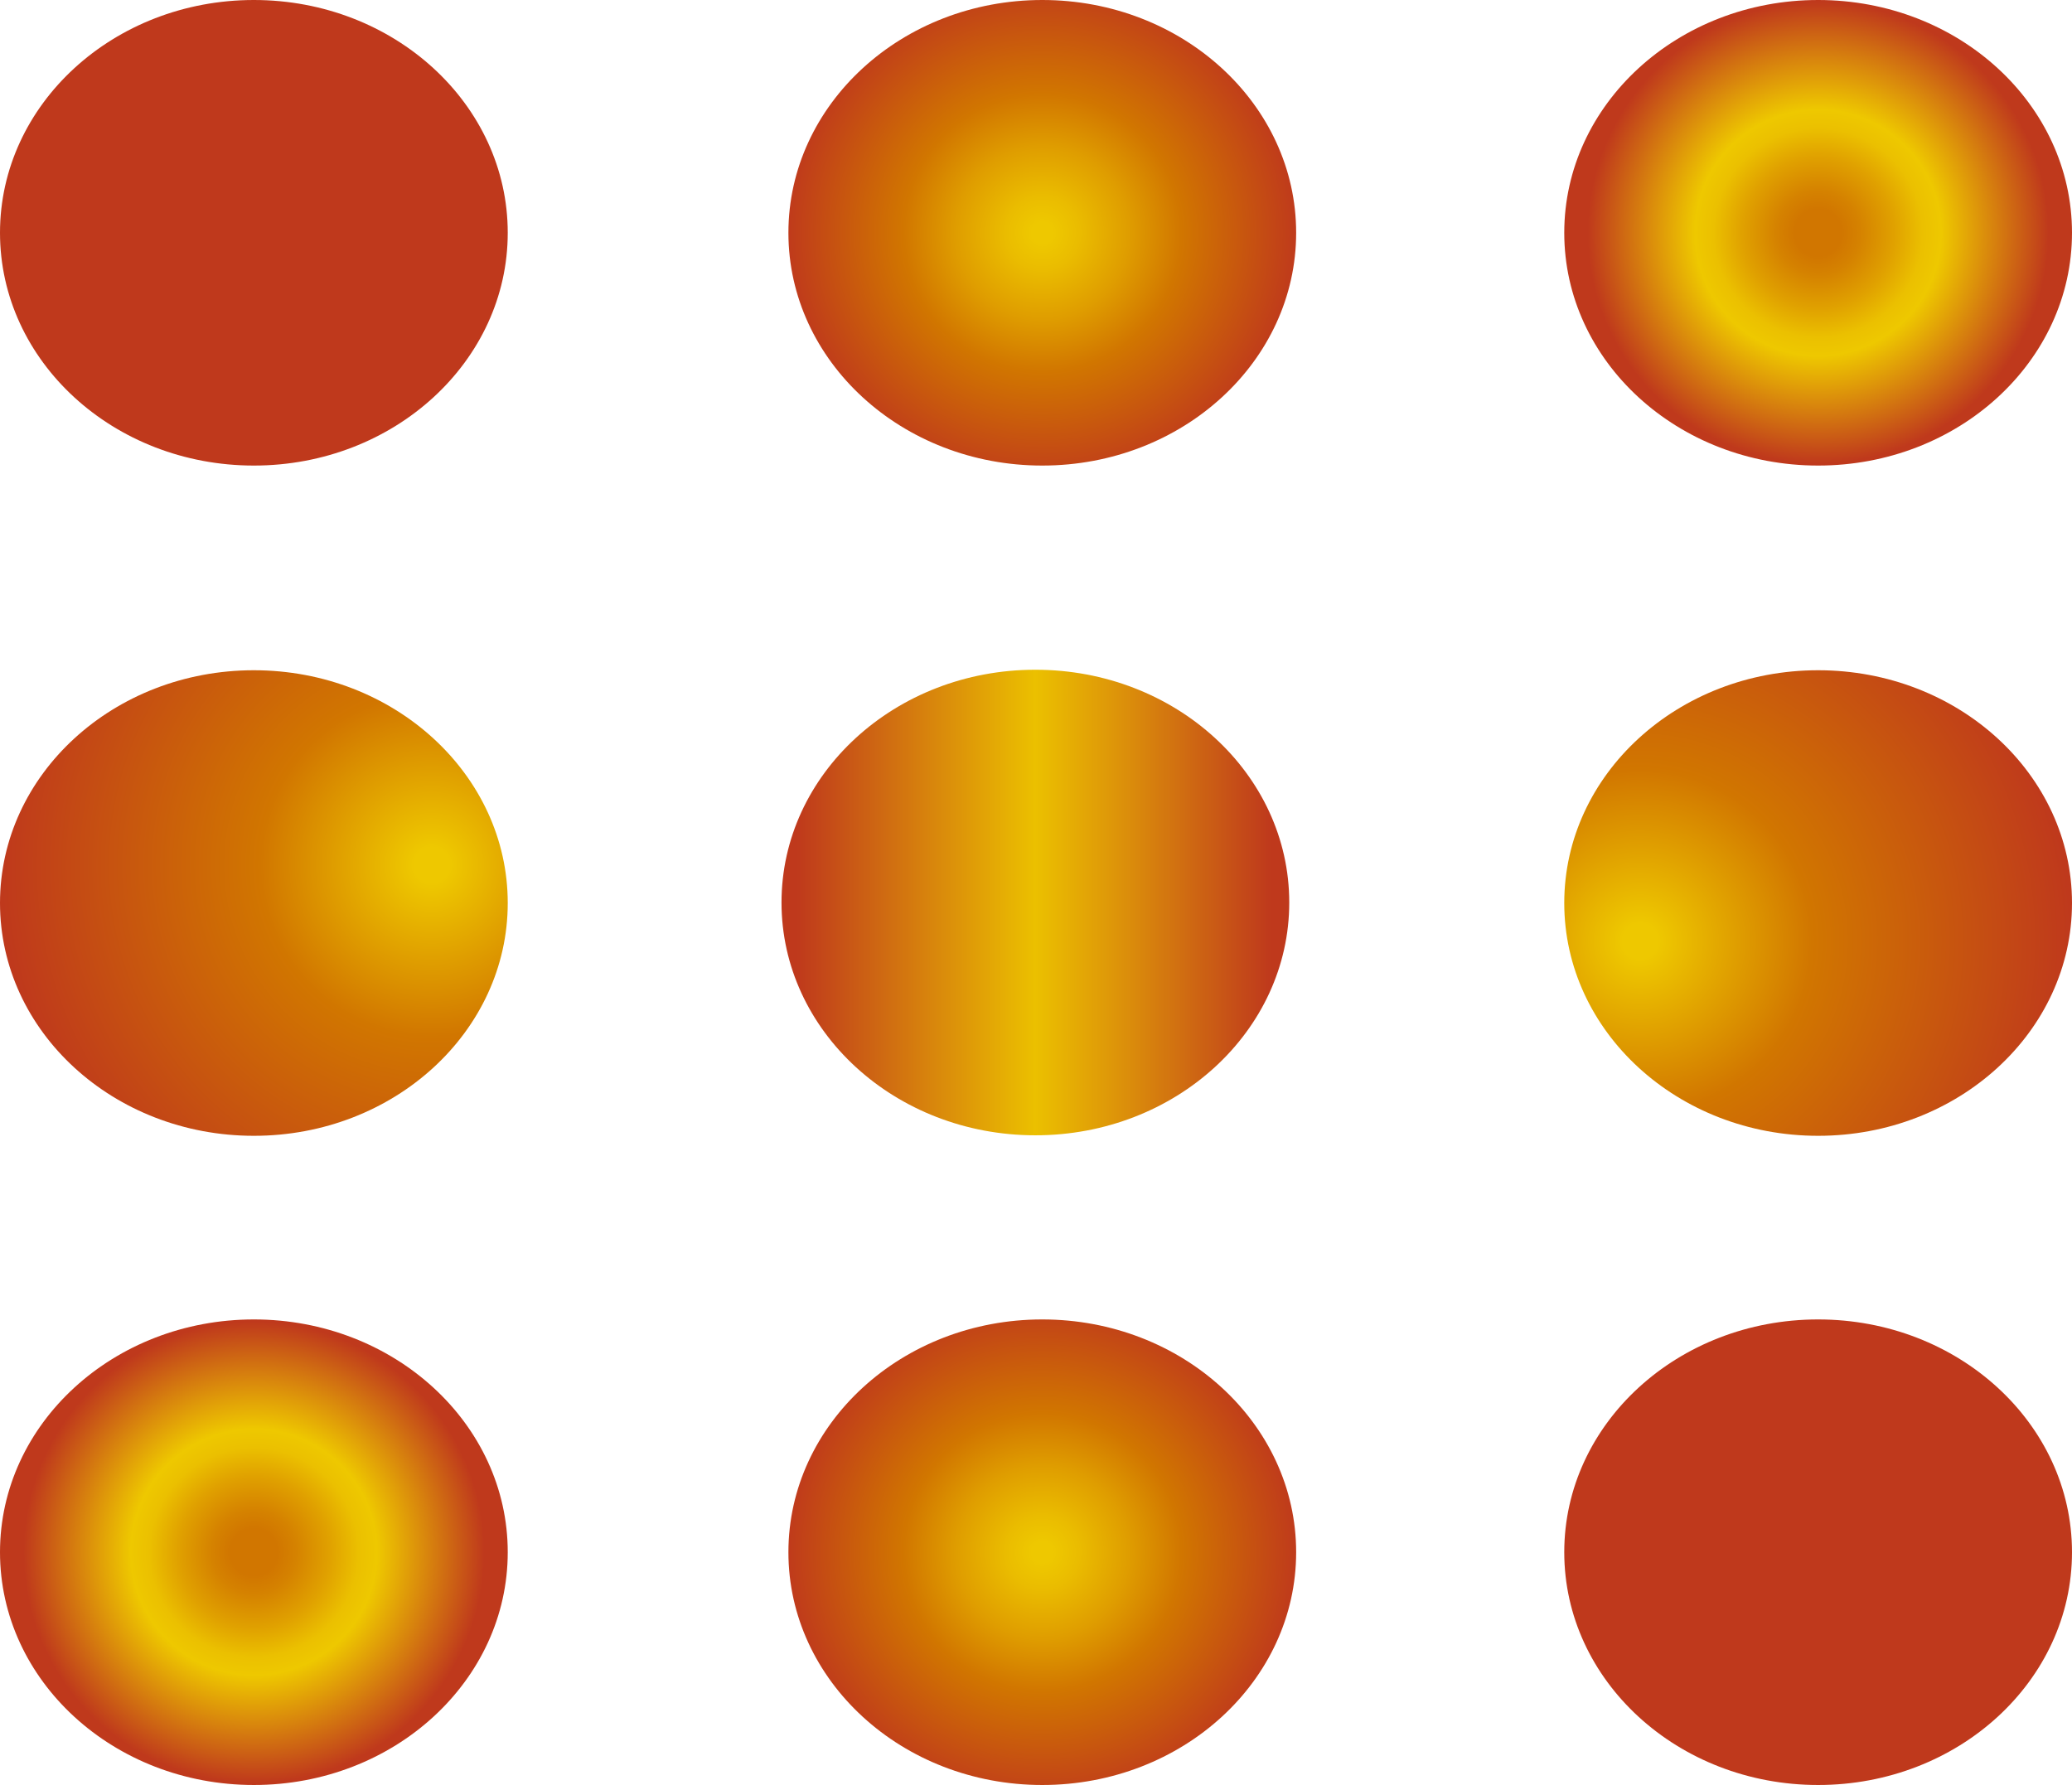<svg xmlns="http://www.w3.org/2000/svg" xmlns:xlink="http://www.w3.org/1999/xlink" viewBox="0 0 285.33 245.84"><defs><style>.cls-1{fill:#bf391c;}.cls-2{fill:url(#Degradado_sin_nombre_80);}.cls-3{fill:url(#Degradado_sin_nombre_118);}.cls-4{fill:url(#Degradado_sin_nombre_21);}.cls-5{fill:url(#Degradado_sin_nombre_21-2);}.cls-6{fill:url(#Degradado_sin_nombre_118-2);}.cls-7{fill:url(#Degradado_sin_nombre_80-2);}.cls-8{fill:url(#Degradado_sin_nombre_142);}</style><radialGradient id="Degradado_sin_nombre_80" cx="143.53" cy="213.78" r="36.08" gradientUnits="userSpaceOnUse"><stop offset="0.04" stop-color="#eec800"/><stop offset="0.14" stop-color="#eabc00"/><stop offset="0.33" stop-color="#df9d00"/><stop offset="0.53" stop-color="#d17600"/><stop offset="0.98" stop-color="#bf391c"/></radialGradient><radialGradient id="Degradado_sin_nombre_118" cx="34.96" cy="213.78" r="36.08" gradientUnits="userSpaceOnUse"><stop offset="0.09" stop-color="#d17600"/><stop offset="0.16" stop-color="#d58200"/><stop offset="0.29" stop-color="#e0a100"/><stop offset="0.4" stop-color="#ebc000"/><stop offset="0.47" stop-color="#eec800"/><stop offset="0.88" stop-color="#bf391c"/></radialGradient><radialGradient id="Degradado_sin_nombre_21" cx="225.87" cy="129.62" r="60.57" gradientUnits="userSpaceOnUse"><stop offset="0.04" stop-color="#eec800"/><stop offset="0.39" stop-color="#d17600"/><stop offset="0.98" stop-color="#bf391c"/></radialGradient><radialGradient id="Degradado_sin_nombre_21-2" cx="161.51" cy="-266.18" r="60.57" gradientTransform="translate(220.97 -147.05) rotate(180)" xlink:href="#Degradado_sin_nombre_21"/><radialGradient id="Degradado_sin_nombre_118-2" cx="250.37" cy="32.06" r="36.08" xlink:href="#Degradado_sin_nombre_118"/><radialGradient id="Degradado_sin_nombre_80-2" cx="143.53" cy="32.06" r="36.08" xlink:href="#Degradado_sin_nombre_80"/><linearGradient id="Degradado_sin_nombre_142" x1="107.62" y1="124.3" x2="177.54" y2="124.3" gradientUnits="userSpaceOnUse"><stop offset="0.03" stop-color="#bf391c"/><stop offset="0.5" stop-color="#ebc000"/><stop offset="0.64" stop-color="#df9a08"/><stop offset="0.96" stop-color="#bf3a1c"/><stop offset="0.97" stop-color="#bf391c"/></linearGradient></defs><title>isotipo</title><g id="Capa_2" data-name="Capa 2"><g id="logo_Link_Tek" data-name="logo Link Tek"><g id="isotipo"><ellipse id="_9" data-name="9" class="cls-1" cx="250.37" cy="213.78" rx="34.96" ry="32.06"/><ellipse id="_8" data-name="8" class="cls-2" cx="143.53" cy="213.78" rx="34.96" ry="32.06"/><ellipse id="_7" data-name="7" class="cls-3" cx="34.96" cy="213.78" rx="34.96" ry="32.06"/><ellipse id="_6" data-name="6" class="cls-4" cx="250.37" cy="124.37" rx="34.96" ry="32.06"/><ellipse id="_4" data-name="4" class="cls-5" cx="34.96" cy="124.37" rx="34.96" ry="32.06"/><ellipse id="_3" data-name="3" class="cls-6" cx="250.37" cy="32.06" rx="34.96" ry="32.06"/><ellipse id="_2" data-name="2" class="cls-7" cx="143.53" cy="32.06" rx="34.96" ry="32.06"/><ellipse id="_1" data-name="1" class="cls-1" cx="34.96" cy="32.06" rx="34.96" ry="32.06"/><ellipse id="_3-2" data-name="3" class="cls-8" cx="142.58" cy="124.3" rx="34.96" ry="32.06"/></g></g></g></svg>